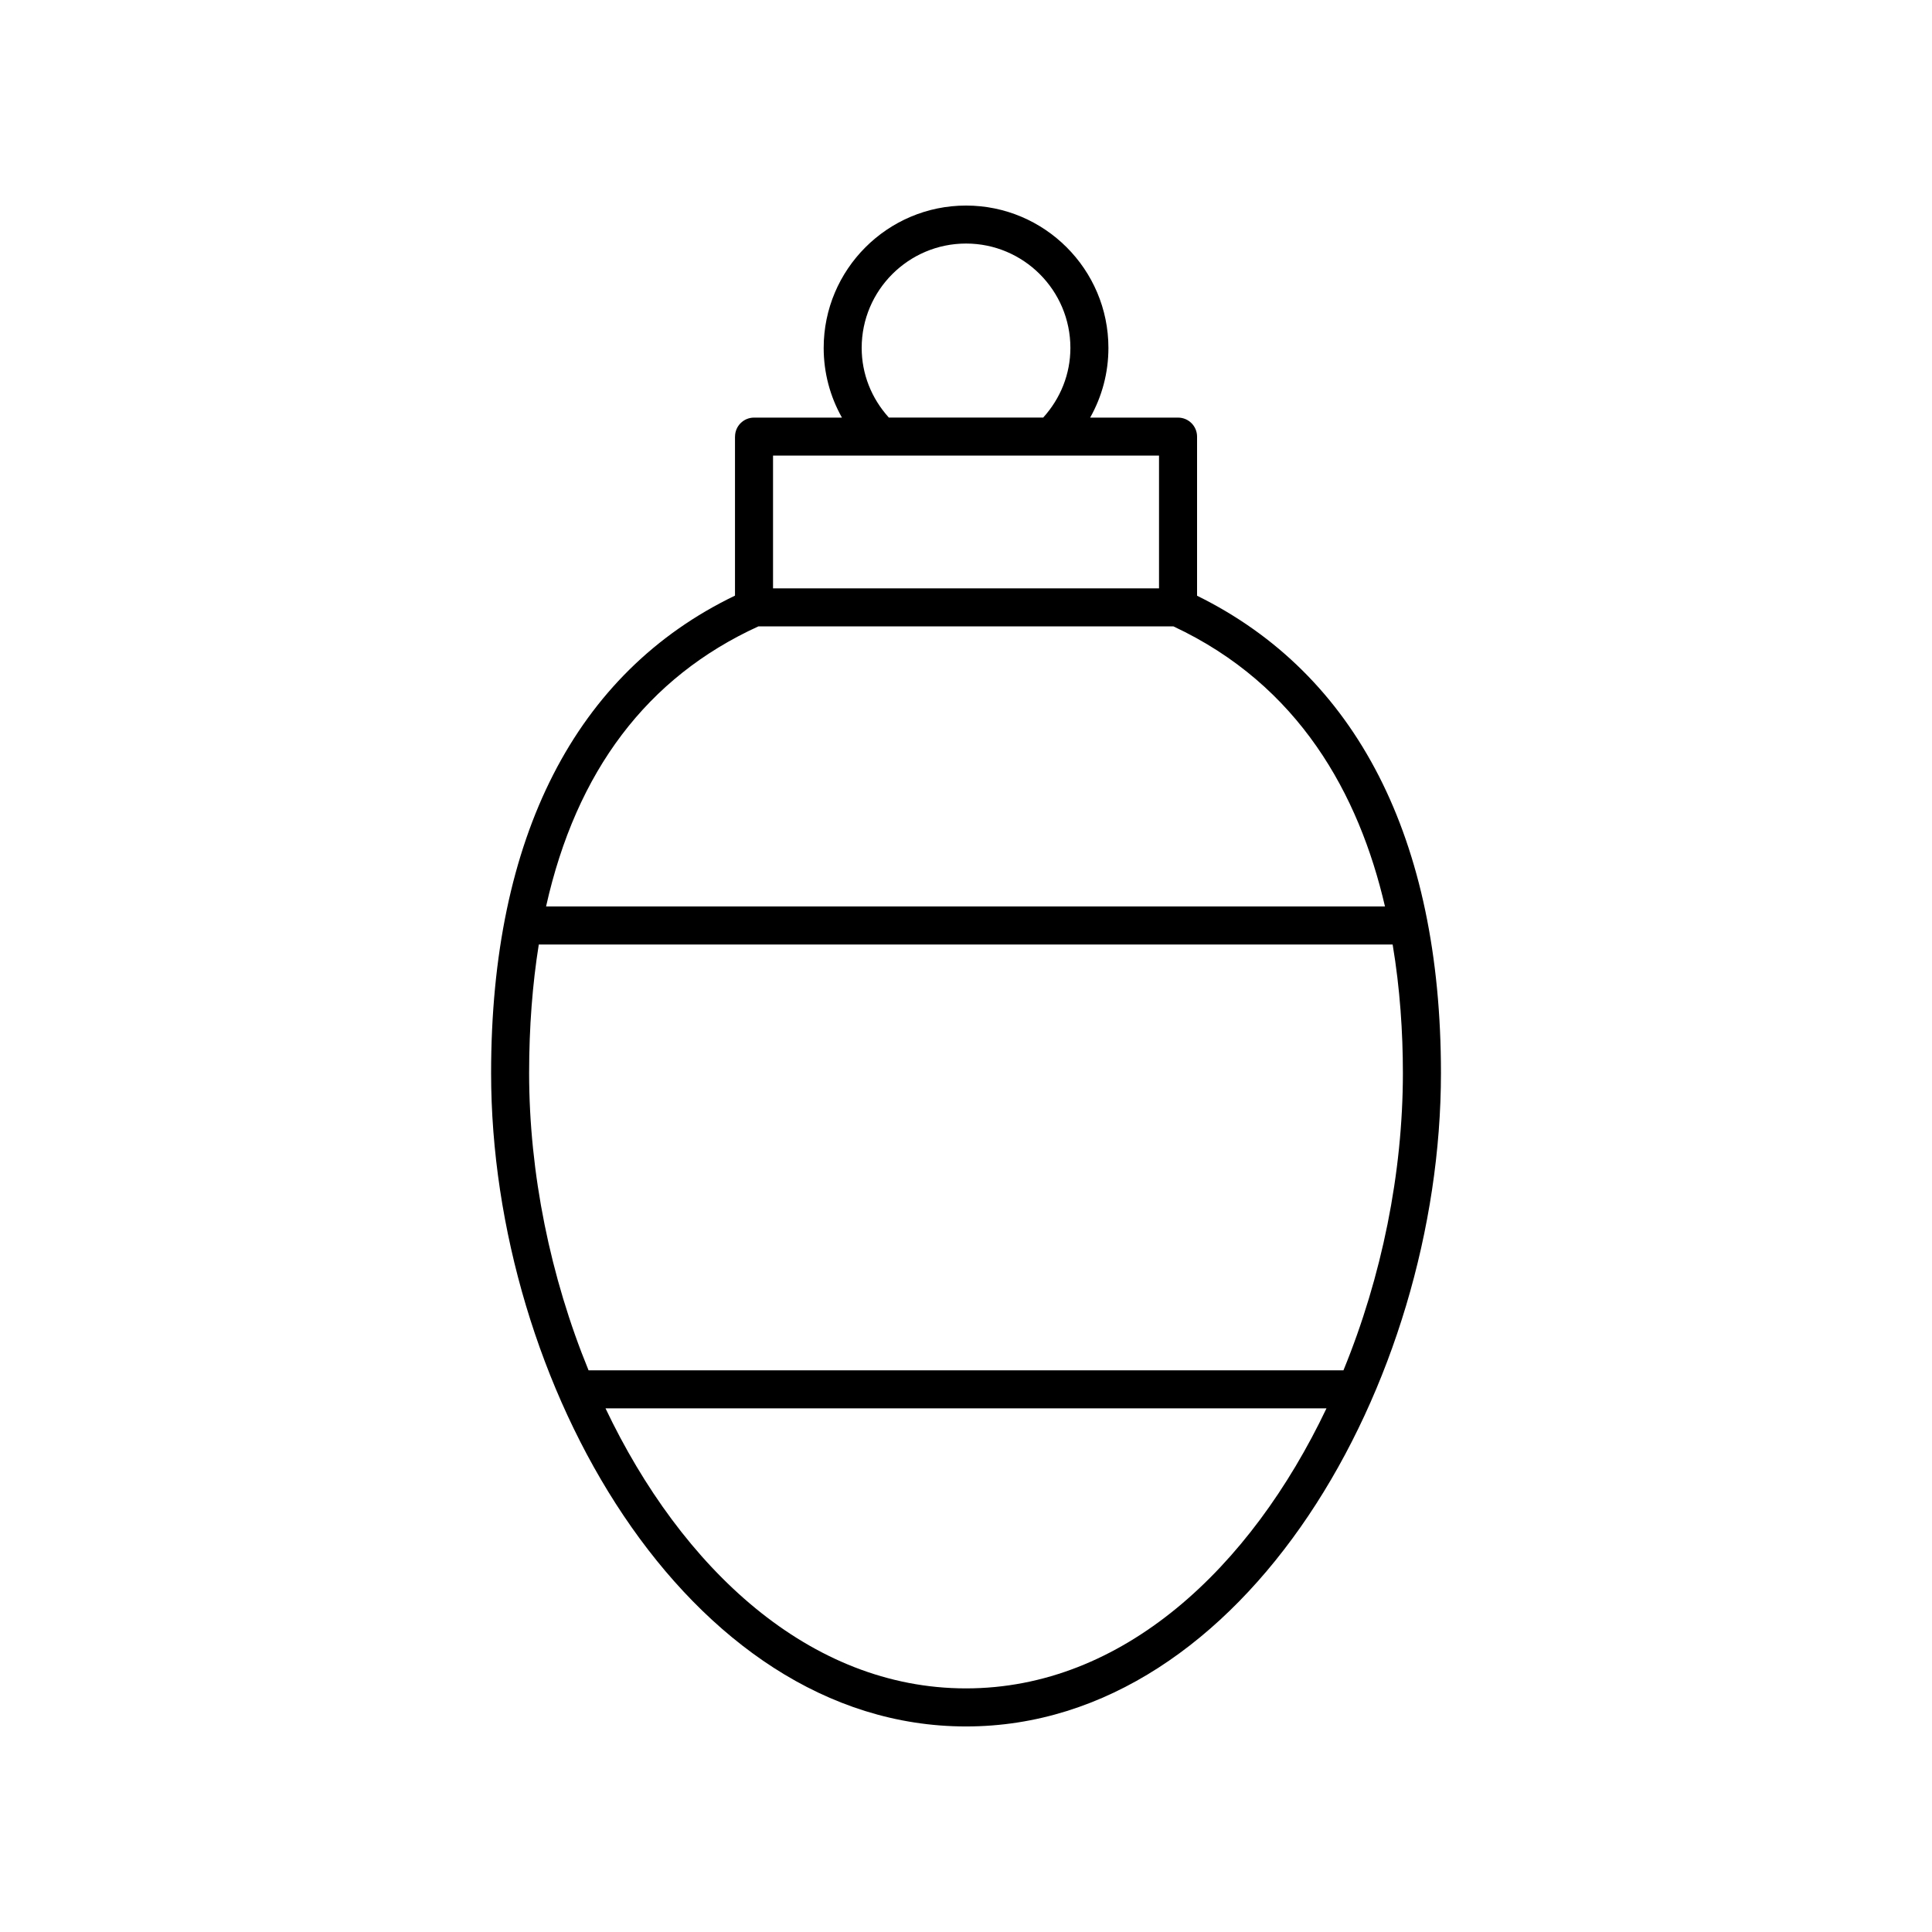 <?xml version="1.0" encoding="UTF-8"?>
<!-- The Best Svg Icon site in the world: iconSvg.co, Visit us! https://iconsvg.co -->
<svg fill="#000000" width="800px" height="800px" version="1.1" viewBox="144 144 512 512" xmlns="http://www.w3.org/2000/svg">
 <path d="m338.78 259.71v42.137c-42.266 20.348-64.633 63.965-64.633 126.53 0 81.895 51.688 173.15 125.86 173.15s125.86-91.25 125.86-173.15c0-62.105-22.367-105.71-64.633-126.5v-42.168c0-2.781-2.254-5.039-5.039-5.039h-23.293c3.141-5.578 4.84-11.883 4.84-18.465 0-20.805-16.926-37.73-37.73-37.73s-37.73 16.926-37.73 37.73c0 6.578 1.699 12.887 4.84 18.465h-23.293c-2.785 0-5.039 2.254-5.039 5.039zm61.223 331.73c-41.543 0-75.395-31.883-95.539-74.219h191.07c-20.145 42.336-53.992 74.219-95.535 74.219zm100.03-84.293h-200.06c-10.137-24.738-15.75-52.277-15.75-78.777 0-12.211 0.883-23.543 2.562-34.07h226.28c1.961 11.711 2.715 23.324 2.715 34.07 0 26.496-5.613 54.039-15.75 78.777zm11-122.93h-222.32c8.016-35.887 26.828-60.781 56.27-74.219h109.99c33.312 15.59 49.16 44.5 56.059 74.219zm-138.68-148.02c0-15.25 12.406-27.656 27.656-27.656s27.656 12.406 27.656 27.656c0 6.914-2.606 13.375-7.207 18.465h-40.906c-4.598-5.09-7.199-11.555-7.199-18.465zm-23.492 28.539h102.29v35.184l-102.29 0.004z"/>
</svg>
